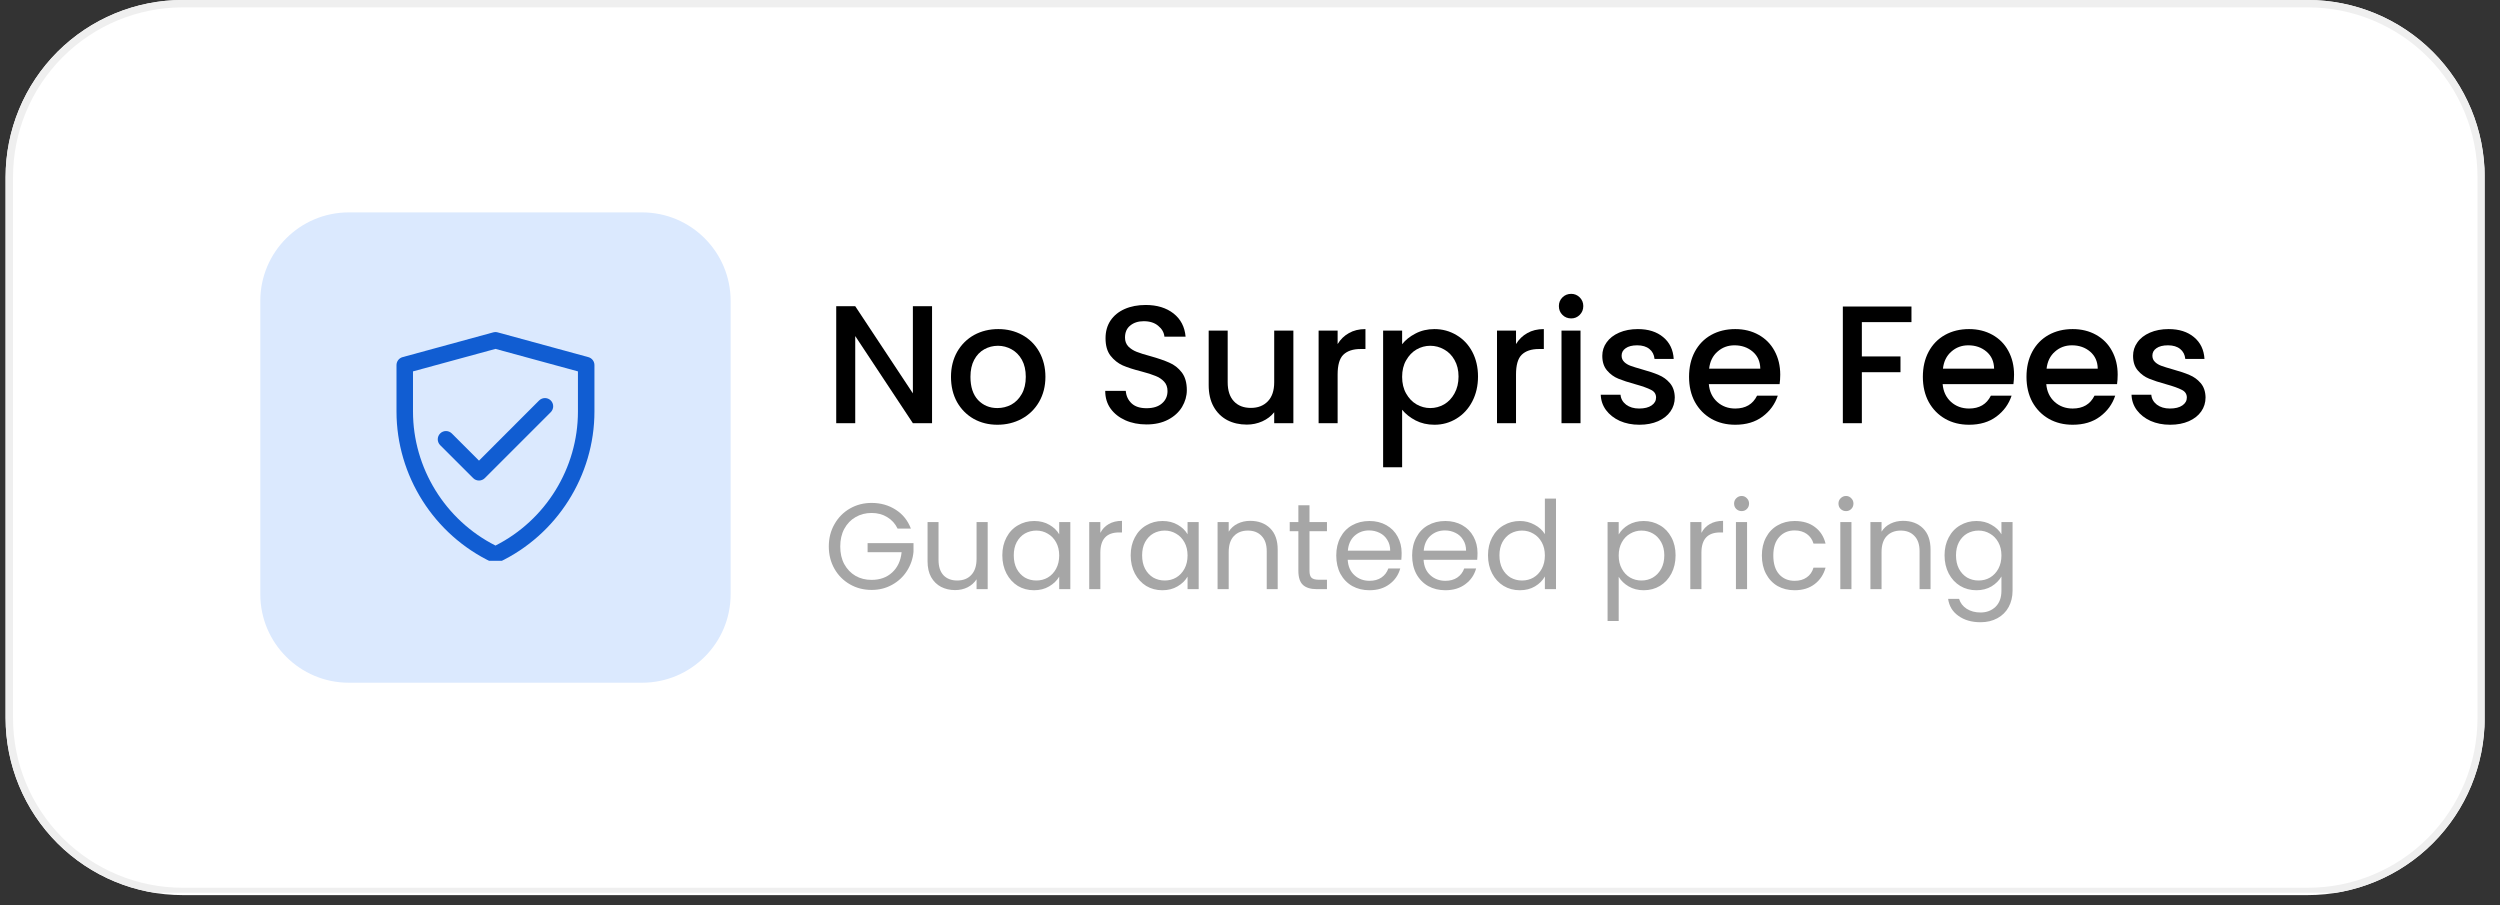 <svg xmlns="http://www.w3.org/2000/svg" xmlns:xlink="http://www.w3.org/1999/xlink" width="337" zoomAndPan="magnify" viewBox="0 0 252.75 91.5" height="122" preserveAspectRatio="xMidYMid meet"><rect x="0" y="0" width="252.75" height="91.5" fill="#333333" stroke="none"/><defs><g></g><clipPath id="479cb41f9b"><path d="M 0.562 0 L 251.547 0 L 251.547 90.496 L 0.562 90.496 Z M 0.562 0 " clip-rule="nonzero"></path></clipPath><clipPath id="b3b3cffc01"><path d="M 18.465 0 L 233.305 0 C 238.051 0 242.605 1.887 245.961 5.242 C 249.32 8.602 251.207 13.152 251.207 17.902 L 251.207 72.594 C 251.207 77.344 249.32 81.895 245.961 85.254 C 242.605 88.609 238.051 90.496 233.305 90.496 L 18.465 90.496 C 13.715 90.496 9.164 88.609 5.805 85.254 C 2.449 81.895 0.562 77.344 0.562 72.594 L 0.562 17.902 C 0.562 13.152 2.449 8.602 5.805 5.242 C 9.164 1.887 13.715 0 18.465 0 Z M 18.465 0 " clip-rule="nonzero"></path></clipPath><clipPath id="ea4d432534"><path d="M 0.562 0 L 251.43 0 L 251.43 90.496 L 0.562 90.496 Z M 0.562 0 " clip-rule="nonzero"></path></clipPath><clipPath id="125b62a113"><path d="M 18.465 0 L 233.305 0 C 238.051 0 242.605 1.887 245.961 5.242 C 249.32 8.602 251.207 13.152 251.207 17.902 L 251.207 72.594 C 251.207 77.344 249.32 81.895 245.961 85.254 C 242.605 88.609 238.051 90.496 233.305 90.496 L 18.465 90.496 C 13.715 90.496 9.164 88.609 5.805 85.254 C 2.449 81.895 0.562 77.344 0.562 72.594 L 0.562 17.902 C 0.562 13.152 2.449 8.602 5.805 5.242 C 9.164 1.887 13.715 0 18.465 0 Z M 18.465 0 " clip-rule="nonzero"></path></clipPath><clipPath id="4909a7de95"><rect x="0" width="252" y="0" height="91"></rect></clipPath><clipPath id="4b7f4b1f19"><path d="M 0.57 0 L 251.191 0 L 251.191 90.258 L 0.57 90.258 Z M 0.57 0 " clip-rule="nonzero"></path></clipPath><clipPath id="f55502a89f"><path d="M 18.473 0 L 233.297 0 C 238.043 0 242.598 1.887 245.953 5.242 C 249.309 8.602 251.195 13.152 251.195 17.902 L 251.195 72.59 C 251.195 77.336 249.309 81.891 245.953 85.246 C 242.598 88.605 238.043 90.488 233.297 90.488 L 18.473 90.488 C 13.723 90.488 9.172 88.605 5.812 85.246 C 2.457 81.891 0.57 77.336 0.57 72.59 L 0.57 17.902 C 0.57 13.152 2.457 8.602 5.812 5.242 C 9.172 1.887 13.723 0 18.473 0 Z M 18.473 0 " clip-rule="nonzero"></path></clipPath><clipPath id="1c6caa9b7f"><path d="M 26.316 21.473 L 73.867 21.473 L 73.867 69.023 L 26.316 69.023 Z M 26.316 21.473 " clip-rule="nonzero"></path></clipPath><clipPath id="94c315e7d7"><path d="M 35.266 21.473 L 64.918 21.473 C 69.859 21.473 73.867 25.48 73.867 30.422 L 73.867 60.074 C 73.867 65.016 69.859 69.023 64.918 69.023 L 35.266 69.023 C 30.324 69.023 26.316 65.016 26.316 60.074 L 26.316 30.422 C 26.316 25.48 30.324 21.473 35.266 21.473 Z M 35.266 21.473 " clip-rule="nonzero"></path></clipPath><clipPath id="b5c1eade0f"><path d="M 0.316 0.473 L 47.867 0.473 L 47.867 48.023 L 0.316 48.023 Z M 0.316 0.473 " clip-rule="nonzero"></path></clipPath><clipPath id="a51fa45e71"><path d="M 9.266 0.473 L 38.918 0.473 C 43.859 0.473 47.867 4.48 47.867 9.422 L 47.867 39.074 C 47.867 44.016 43.859 48.023 38.918 48.023 L 9.266 48.023 C 4.324 48.023 0.316 44.016 0.316 39.074 L 0.316 9.422 C 0.316 4.48 4.324 0.473 9.266 0.473 Z M 9.266 0.473 " clip-rule="nonzero"></path></clipPath><clipPath id="1d8cd52469"><rect x="0" width="48" y="0" height="49"></rect></clipPath><clipPath id="f10ffbed81"><path d="M 40.086 33.574 L 60.227 33.574 L 60.227 56.699 L 40.086 56.699 Z M 40.086 33.574 " clip-rule="nonzero"></path></clipPath><clipPath id="2219f9a767"><path d="M 0.152 3 L 10 3 L 10 13 L 0.152 13 Z M 0.152 3 " clip-rule="nonzero"></path></clipPath><clipPath id="8f2c51c8dd"><rect x="0" width="123" y="0" height="18"></rect></clipPath></defs><g clip-path="url(#479cb41f9b)"><g clip-path="url(#b3b3cffc01)"><g transform="matrix(1, 0, 0, 1, 0, 0)"><g clip-path="url(#4909a7de95)"><g clip-path="url(#ea4d432534)"><g clip-path="url(#125b62a113)"><path fill="#ffffff" d="M 0.562 0 L 251.195 0 L 251.195 90.496 L 0.562 90.496 Z M 0.562 0 " fill-opacity="1" fill-rule="nonzero"></path></g></g></g></g></g></g><g clip-path="url(#4b7f4b1f19)"><g clip-path="url(#f55502a89f)"><path stroke-linecap="butt" transform="matrix(0.746, 0, 0, 0.746, 0.571, 0)" fill="none" stroke-linejoin="miter" d="M 24 -0 L 311.997 -0 C 318.36 -0 324.466 2.529 328.964 7.028 C 333.463 11.531 335.992 17.632 335.992 24 L 335.992 97.315 C 335.992 103.678 333.463 109.784 328.964 114.283 C 324.466 118.786 318.36 121.31 311.997 121.31 L 24 121.31 C 17.632 121.31 11.531 118.786 7.027 114.283 C 2.529 109.784 -0.001 103.678 -0.001 97.315 L -0.001 24 C -0.001 17.632 2.529 11.531 7.027 7.028 C 11.531 2.529 17.632 -0 24 -0 Z M 24 -0 " stroke="#efefef" stroke-width="2" stroke-opacity="1" stroke-miterlimit="4"></path></g></g><g clip-path="url(#1c6caa9b7f)"><g clip-path="url(#94c315e7d7)"><g transform="matrix(1, 0, 0, 1, 26, 21)"><g clip-path="url(#1d8cd52469)"><g clip-path="url(#b5c1eade0f)"><g clip-path="url(#a51fa45e71)"><path fill="#dbe9fe" d="M 0.316 0.473 L 47.867 0.473 L 47.867 48.023 L 0.316 48.023 Z M 0.316 0.473 " fill-opacity="1" fill-rule="nonzero"></path></g></g></g></g></g></g><g clip-path="url(#f10ffbed81)"><path fill="#115dd2" d="M 50.094 56.918 C 49.969 56.918 49.848 56.891 49.734 56.84 C 43.875 54.066 40.086 48.09 40.086 41.605 L 40.086 36.91 C 40.086 36.531 40.34 36.203 40.703 36.105 L 49.871 33.602 C 50.016 33.562 50.168 33.562 50.312 33.602 L 59.48 36.105 C 59.844 36.203 60.098 36.531 60.098 36.91 L 60.098 41.605 C 60.098 48.09 56.309 54.066 50.449 56.84 C 50.336 56.891 50.215 56.918 50.094 56.918 Z M 41.754 37.547 L 41.754 41.605 C 41.754 47.316 45.012 52.59 50.094 55.156 C 55.172 52.59 58.43 47.316 58.43 41.605 L 58.43 37.547 L 50.094 35.273 Z M 41.754 37.547 " fill-opacity="1" fill-rule="nonzero"></path></g><path fill="#115dd2" d="M 48.426 48.582 C 48.211 48.582 47.996 48.5 47.836 48.336 L 44.5 45.004 C 44.176 44.676 44.176 44.148 44.5 43.824 C 44.824 43.496 45.352 43.496 45.68 43.824 L 48.426 46.57 L 54.504 40.488 C 54.832 40.164 55.359 40.164 55.684 40.488 C 56.008 40.812 56.008 41.34 55.684 41.668 L 49.016 48.336 C 48.852 48.5 48.637 48.582 48.426 48.582 Z M 48.426 48.582 " fill-opacity="1" fill-rule="nonzero"></path><g fill="#000000" fill-opacity="1"><g transform="translate(83.261, 42.786)"><g><path d="M 10.969 0 L 9.031 0 L 3.203 -8.812 L 3.203 0 L 1.281 0 L 1.281 -11.828 L 3.203 -11.828 L 9.031 -3.016 L 9.031 -11.828 L 10.969 -11.828 Z M 10.969 0 "></path></g></g></g><g fill="#000000" fill-opacity="1"><g transform="translate(95.504, 42.786)"><g><path d="M 5.328 0.156 C 4.453 0.156 3.656 -0.039 2.938 -0.438 C 2.227 -0.844 1.664 -1.41 1.25 -2.141 C 0.844 -2.879 0.641 -3.727 0.641 -4.688 C 0.641 -5.633 0.848 -6.477 1.266 -7.219 C 1.691 -7.957 2.266 -8.523 2.984 -8.922 C 3.711 -9.316 4.523 -9.516 5.422 -9.516 C 6.316 -9.516 7.125 -9.316 7.844 -8.922 C 8.57 -8.523 9.145 -7.957 9.562 -7.219 C 9.977 -6.477 10.188 -5.633 10.188 -4.688 C 10.188 -3.738 9.973 -2.895 9.547 -2.156 C 9.117 -1.414 8.531 -0.844 7.781 -0.438 C 7.039 -0.039 6.223 0.156 5.328 0.156 Z M 5.328 -1.531 C 5.828 -1.531 6.297 -1.645 6.734 -1.875 C 7.172 -2.113 7.523 -2.473 7.797 -2.953 C 8.066 -3.43 8.203 -4.008 8.203 -4.688 C 8.203 -5.363 8.07 -5.938 7.812 -6.406 C 7.551 -6.875 7.203 -7.227 6.766 -7.469 C 6.336 -7.707 5.879 -7.828 5.391 -7.828 C 4.891 -7.828 4.426 -7.707 4 -7.469 C 3.57 -7.227 3.234 -6.875 2.984 -6.406 C 2.734 -5.938 2.609 -5.363 2.609 -4.688 C 2.609 -3.676 2.863 -2.895 3.375 -2.344 C 3.895 -1.801 4.547 -1.531 5.328 -1.531 Z M 5.328 -1.531 "></path></g></g></g><g fill="#000000" fill-opacity="1"><g transform="translate(106.338, 42.786)"><g></g></g></g><g fill="#000000" fill-opacity="1"><g transform="translate(110.754, 42.786)"><g><path d="M 5.156 0.125 C 4.363 0.125 3.648 -0.016 3.016 -0.297 C 2.391 -0.578 1.895 -0.969 1.531 -1.469 C 1.164 -1.977 0.984 -2.578 0.984 -3.266 L 3.062 -3.266 C 3.102 -2.754 3.301 -2.332 3.656 -2 C 4.008 -1.676 4.508 -1.516 5.156 -1.516 C 5.832 -1.516 6.352 -1.676 6.719 -2 C 7.094 -2.32 7.281 -2.738 7.281 -3.25 C 7.281 -3.645 7.164 -3.961 6.938 -4.203 C 6.707 -4.453 6.414 -4.645 6.062 -4.781 C 5.719 -4.926 5.242 -5.078 4.641 -5.234 C 3.867 -5.43 3.238 -5.633 2.75 -5.844 C 2.27 -6.062 1.859 -6.391 1.516 -6.828 C 1.18 -7.266 1.016 -7.852 1.016 -8.594 C 1.016 -9.27 1.18 -9.863 1.516 -10.375 C 1.859 -10.883 2.336 -11.273 2.953 -11.547 C 3.566 -11.816 4.273 -11.953 5.078 -11.953 C 6.223 -11.953 7.16 -11.664 7.891 -11.094 C 8.617 -10.52 9.023 -9.738 9.109 -8.75 L 6.969 -8.75 C 6.926 -9.176 6.719 -9.539 6.344 -9.844 C 5.977 -10.156 5.488 -10.312 4.875 -10.312 C 4.32 -10.312 3.867 -10.164 3.516 -9.875 C 3.16 -9.594 2.984 -9.188 2.984 -8.656 C 2.984 -8.301 3.094 -8.004 3.312 -7.766 C 3.539 -7.535 3.82 -7.352 4.156 -7.219 C 4.5 -7.082 4.961 -6.938 5.547 -6.781 C 6.328 -6.562 6.961 -6.344 7.453 -6.125 C 7.953 -5.914 8.375 -5.586 8.719 -5.141 C 9.062 -4.691 9.234 -4.094 9.234 -3.344 C 9.234 -2.75 9.07 -2.18 8.75 -1.641 C 8.426 -1.109 7.957 -0.68 7.344 -0.359 C 6.727 -0.035 6 0.125 5.156 0.125 Z M 5.156 0.125 "></path></g></g></g><g fill="#000000" fill-opacity="1"><g transform="translate(121.01, 42.786)"><g><path d="M 9.75 -9.359 L 9.75 0 L 7.812 0 L 7.812 -1.109 C 7.508 -0.723 7.109 -0.414 6.609 -0.188 C 6.117 0.031 5.598 0.141 5.047 0.141 C 4.305 0.141 3.645 -0.008 3.062 -0.312 C 2.477 -0.625 2.02 -1.078 1.688 -1.672 C 1.352 -2.273 1.188 -3.004 1.188 -3.859 L 1.188 -9.359 L 3.109 -9.359 L 3.109 -4.141 C 3.109 -3.305 3.316 -2.664 3.734 -2.219 C 4.148 -1.77 4.723 -1.547 5.453 -1.547 C 6.172 -1.547 6.742 -1.77 7.172 -2.219 C 7.598 -2.664 7.812 -3.305 7.812 -4.141 L 7.812 -9.359 Z M 9.75 -9.359 "></path></g></g></g><g fill="#000000" fill-opacity="1"><g transform="translate(132.031, 42.786)"><g><path d="M 3.203 -8 C 3.492 -8.477 3.875 -8.848 4.344 -9.109 C 4.812 -9.379 5.367 -9.516 6.016 -9.516 L 6.016 -7.5 L 5.516 -7.5 C 4.754 -7.5 4.176 -7.305 3.781 -6.922 C 3.395 -6.547 3.203 -5.879 3.203 -4.922 L 3.203 0 L 1.281 0 L 1.281 -9.359 L 3.203 -9.359 Z M 3.203 -8 "></path></g></g></g><g fill="#000000" fill-opacity="1"><g transform="translate(138.552, 42.786)"><g><path d="M 3.203 -7.984 C 3.535 -8.41 3.984 -8.77 4.547 -9.062 C 5.117 -9.363 5.758 -9.516 6.469 -9.516 C 7.281 -9.516 8.023 -9.312 8.703 -8.906 C 9.379 -8.508 9.91 -7.945 10.297 -7.219 C 10.68 -6.488 10.875 -5.656 10.875 -4.719 C 10.875 -3.781 10.68 -2.941 10.297 -2.203 C 9.91 -1.461 9.379 -0.883 8.703 -0.469 C 8.023 -0.051 7.281 0.156 6.469 0.156 C 5.758 0.156 5.125 0.008 4.562 -0.281 C 4.008 -0.57 3.555 -0.93 3.203 -1.359 L 3.203 4.453 L 1.281 4.453 L 1.281 -9.359 L 3.203 -9.359 Z M 8.906 -4.719 C 8.906 -5.363 8.77 -5.922 8.5 -6.391 C 8.238 -6.859 7.891 -7.211 7.453 -7.453 C 7.016 -7.703 6.547 -7.828 6.047 -7.828 C 5.555 -7.828 5.094 -7.703 4.656 -7.453 C 4.227 -7.203 3.879 -6.836 3.609 -6.359 C 3.336 -5.891 3.203 -5.332 3.203 -4.688 C 3.203 -4.039 3.336 -3.477 3.609 -3 C 3.879 -2.52 4.227 -2.156 4.656 -1.906 C 5.094 -1.656 5.555 -1.531 6.047 -1.531 C 6.547 -1.531 7.016 -1.656 7.453 -1.906 C 7.891 -2.164 8.238 -2.535 8.5 -3.016 C 8.77 -3.504 8.906 -4.07 8.906 -4.719 Z M 8.906 -4.719 "></path></g></g></g><g fill="#000000" fill-opacity="1"><g transform="translate(150.066, 42.786)"><g><path d="M 3.203 -8 C 3.492 -8.477 3.875 -8.848 4.344 -9.109 C 4.812 -9.379 5.367 -9.516 6.016 -9.516 L 6.016 -7.5 L 5.516 -7.5 C 4.754 -7.5 4.176 -7.305 3.781 -6.922 C 3.395 -6.547 3.203 -5.879 3.203 -4.922 L 3.203 0 L 1.281 0 L 1.281 -9.359 L 3.203 -9.359 Z M 3.203 -8 "></path></g></g></g><g fill="#000000" fill-opacity="1"><g transform="translate(156.587, 42.786)"><g><path d="M 2.266 -10.594 C 1.91 -10.594 1.613 -10.711 1.375 -10.953 C 1.133 -11.191 1.016 -11.488 1.016 -11.844 C 1.016 -12.188 1.133 -12.477 1.375 -12.719 C 1.613 -12.957 1.91 -13.078 2.266 -13.078 C 2.598 -13.078 2.883 -12.957 3.125 -12.719 C 3.363 -12.477 3.484 -12.188 3.484 -11.844 C 3.484 -11.488 3.363 -11.191 3.125 -10.953 C 2.883 -10.711 2.598 -10.594 2.266 -10.594 Z M 3.203 -9.359 L 3.203 0 L 1.281 0 L 1.281 -9.359 Z M 3.203 -9.359 "></path></g></g></g><g fill="#000000" fill-opacity="1"><g transform="translate(161.07, 42.786)"><g><path d="M 4.672 0.156 C 3.93 0.156 3.27 0.023 2.688 -0.234 C 2.102 -0.504 1.641 -0.867 1.297 -1.328 C 0.961 -1.785 0.785 -2.301 0.766 -2.875 L 2.766 -2.875 C 2.797 -2.477 2.984 -2.145 3.328 -1.875 C 3.68 -1.613 4.117 -1.484 4.641 -1.484 C 5.18 -1.484 5.602 -1.586 5.906 -1.797 C 6.207 -2.004 6.359 -2.27 6.359 -2.594 C 6.359 -2.945 6.188 -3.207 5.844 -3.375 C 5.508 -3.551 4.984 -3.738 4.266 -3.938 C 3.555 -4.133 2.984 -4.32 2.547 -4.5 C 2.109 -4.676 1.727 -4.953 1.406 -5.328 C 1.082 -5.703 0.922 -6.195 0.922 -6.812 C 0.922 -7.312 1.066 -7.766 1.359 -8.172 C 1.648 -8.586 2.07 -8.914 2.625 -9.156 C 3.176 -9.395 3.805 -9.516 4.516 -9.516 C 5.578 -9.516 6.43 -9.242 7.078 -8.703 C 7.734 -8.16 8.086 -7.426 8.141 -6.5 L 6.203 -6.5 C 6.16 -6.926 5.988 -7.258 5.688 -7.5 C 5.383 -7.75 4.973 -7.875 4.453 -7.875 C 3.941 -7.875 3.551 -7.773 3.281 -7.578 C 3.008 -7.391 2.875 -7.141 2.875 -6.828 C 2.875 -6.578 2.961 -6.363 3.141 -6.188 C 3.316 -6.02 3.535 -5.891 3.797 -5.797 C 4.055 -5.703 4.441 -5.582 4.953 -5.438 C 5.641 -5.25 6.195 -5.062 6.625 -4.875 C 7.062 -4.695 7.438 -4.426 7.75 -4.062 C 8.07 -3.695 8.238 -3.211 8.25 -2.609 C 8.25 -2.078 8.102 -1.602 7.812 -1.188 C 7.52 -0.77 7.102 -0.441 6.562 -0.203 C 6.02 0.035 5.391 0.156 4.672 0.156 Z M 4.672 0.156 "></path></g></g></g><g fill="#000000" fill-opacity="1"><g transform="translate(170.138, 42.786)"><g><path d="M 9.844 -4.906 C 9.844 -4.551 9.82 -4.234 9.781 -3.953 L 2.625 -3.953 C 2.688 -3.211 2.969 -2.613 3.469 -2.156 C 3.969 -1.707 4.578 -1.484 5.297 -1.484 C 6.336 -1.484 7.07 -1.914 7.5 -2.781 L 9.594 -2.781 C 9.312 -1.926 8.801 -1.223 8.062 -0.672 C 7.32 -0.117 6.398 0.156 5.297 0.156 C 4.398 0.156 3.598 -0.039 2.891 -0.438 C 2.18 -0.844 1.625 -1.41 1.219 -2.141 C 0.82 -2.879 0.625 -3.727 0.625 -4.688 C 0.625 -5.645 0.816 -6.488 1.203 -7.219 C 1.598 -7.957 2.148 -8.523 2.859 -8.922 C 3.566 -9.316 4.379 -9.516 5.297 -9.516 C 6.18 -9.516 6.969 -9.32 7.656 -8.938 C 8.352 -8.551 8.891 -8.008 9.266 -7.312 C 9.648 -6.613 9.844 -5.812 9.844 -4.906 Z M 7.828 -5.516 C 7.816 -6.234 7.562 -6.805 7.062 -7.234 C 6.562 -7.66 5.945 -7.875 5.219 -7.875 C 4.551 -7.875 3.977 -7.66 3.5 -7.234 C 3.02 -6.816 2.738 -6.242 2.656 -5.516 Z M 7.828 -5.516 "></path></g></g></g><g fill="#000000" fill-opacity="1"><g transform="translate(180.615, 42.786)"><g></g></g></g><g fill="#000000" fill-opacity="1"><g transform="translate(185.03, 42.786)"><g><path d="M 8.219 -11.797 L 8.219 -10.219 L 3.203 -10.219 L 3.203 -6.75 L 7.109 -6.75 L 7.109 -5.156 L 3.203 -5.156 L 3.203 0 L 1.281 0 L 1.281 -11.797 Z M 8.219 -11.797 "></path></g></g></g><g fill="#000000" fill-opacity="1"><g transform="translate(193.776, 42.786)"><g><path d="M 9.844 -4.906 C 9.844 -4.551 9.82 -4.234 9.781 -3.953 L 2.625 -3.953 C 2.688 -3.211 2.969 -2.613 3.469 -2.156 C 3.969 -1.707 4.578 -1.484 5.297 -1.484 C 6.336 -1.484 7.07 -1.914 7.5 -2.781 L 9.594 -2.781 C 9.312 -1.926 8.801 -1.223 8.062 -0.672 C 7.32 -0.117 6.398 0.156 5.297 0.156 C 4.398 0.156 3.598 -0.039 2.891 -0.438 C 2.18 -0.844 1.625 -1.41 1.219 -2.141 C 0.82 -2.879 0.625 -3.727 0.625 -4.688 C 0.625 -5.645 0.816 -6.488 1.203 -7.219 C 1.598 -7.957 2.148 -8.523 2.859 -8.922 C 3.566 -9.316 4.379 -9.516 5.297 -9.516 C 6.18 -9.516 6.969 -9.32 7.656 -8.938 C 8.352 -8.551 8.891 -8.008 9.266 -7.312 C 9.648 -6.613 9.844 -5.812 9.844 -4.906 Z M 7.828 -5.516 C 7.816 -6.234 7.562 -6.805 7.062 -7.234 C 6.562 -7.66 5.945 -7.875 5.219 -7.875 C 4.551 -7.875 3.977 -7.66 3.5 -7.234 C 3.02 -6.816 2.738 -6.242 2.656 -5.516 Z M 7.828 -5.516 "></path></g></g></g><g fill="#000000" fill-opacity="1"><g transform="translate(204.253, 42.786)"><g><path d="M 9.844 -4.906 C 9.844 -4.551 9.82 -4.234 9.781 -3.953 L 2.625 -3.953 C 2.688 -3.211 2.969 -2.613 3.469 -2.156 C 3.969 -1.707 4.578 -1.484 5.297 -1.484 C 6.336 -1.484 7.07 -1.914 7.5 -2.781 L 9.594 -2.781 C 9.312 -1.926 8.801 -1.223 8.062 -0.672 C 7.32 -0.117 6.398 0.156 5.297 0.156 C 4.398 0.156 3.598 -0.039 2.891 -0.438 C 2.18 -0.844 1.625 -1.41 1.219 -2.141 C 0.82 -2.879 0.625 -3.727 0.625 -4.688 C 0.625 -5.645 0.816 -6.488 1.203 -7.219 C 1.598 -7.957 2.148 -8.523 2.859 -8.922 C 3.566 -9.316 4.379 -9.516 5.297 -9.516 C 6.18 -9.516 6.969 -9.32 7.656 -8.938 C 8.352 -8.551 8.891 -8.008 9.266 -7.312 C 9.648 -6.613 9.844 -5.812 9.844 -4.906 Z M 7.828 -5.516 C 7.816 -6.234 7.562 -6.805 7.062 -7.234 C 6.562 -7.66 5.945 -7.875 5.219 -7.875 C 4.551 -7.875 3.977 -7.66 3.5 -7.234 C 3.02 -6.816 2.738 -6.242 2.656 -5.516 Z M 7.828 -5.516 "></path></g></g></g><g fill="#000000" fill-opacity="1"><g transform="translate(214.731, 42.786)"><g><path d="M 4.672 0.156 C 3.93 0.156 3.27 0.023 2.688 -0.234 C 2.102 -0.504 1.641 -0.867 1.297 -1.328 C 0.961 -1.785 0.785 -2.301 0.766 -2.875 L 2.766 -2.875 C 2.797 -2.477 2.984 -2.145 3.328 -1.875 C 3.68 -1.613 4.117 -1.484 4.641 -1.484 C 5.18 -1.484 5.602 -1.586 5.906 -1.797 C 6.207 -2.004 6.359 -2.27 6.359 -2.594 C 6.359 -2.945 6.188 -3.207 5.844 -3.375 C 5.508 -3.551 4.984 -3.738 4.266 -3.938 C 3.555 -4.133 2.984 -4.32 2.547 -4.5 C 2.109 -4.676 1.727 -4.953 1.406 -5.328 C 1.082 -5.703 0.922 -6.195 0.922 -6.812 C 0.922 -7.312 1.066 -7.766 1.359 -8.172 C 1.648 -8.586 2.07 -8.914 2.625 -9.156 C 3.176 -9.395 3.805 -9.516 4.516 -9.516 C 5.578 -9.516 6.43 -9.242 7.078 -8.703 C 7.734 -8.16 8.086 -7.426 8.141 -6.5 L 6.203 -6.5 C 6.16 -6.926 5.988 -7.258 5.688 -7.5 C 5.383 -7.75 4.973 -7.875 4.453 -7.875 C 3.941 -7.875 3.551 -7.773 3.281 -7.578 C 3.008 -7.391 2.875 -7.141 2.875 -6.828 C 2.875 -6.578 2.961 -6.363 3.141 -6.188 C 3.316 -6.02 3.535 -5.891 3.797 -5.797 C 4.055 -5.703 4.441 -5.582 4.953 -5.438 C 5.641 -5.25 6.195 -5.062 6.625 -4.875 C 7.062 -4.695 7.438 -4.426 7.75 -4.062 C 8.07 -3.695 8.238 -3.211 8.25 -2.609 C 8.25 -2.078 8.102 -1.602 7.812 -1.188 C 7.52 -0.77 7.102 -0.441 6.562 -0.203 C 6.02 0.035 5.391 0.156 4.672 0.156 Z M 4.672 0.156 "></path></g></g></g><g transform="matrix(1, 0, 0, 1, 83, 47)"><g clip-path="url(#8f2c51c8dd)"><g clip-path="url(#2219f9a767)"><g fill="#a6a6a6" fill-opacity="1"><g transform="translate(0.261, 12.564)"><g><path d="M 7.484 -6.125 C 7.242 -6.625 6.895 -7.008 6.438 -7.281 C 5.988 -7.562 5.461 -7.703 4.859 -7.703 C 4.254 -7.703 3.711 -7.562 3.234 -7.281 C 2.754 -7.008 2.375 -6.613 2.094 -6.094 C 1.82 -5.582 1.688 -4.988 1.688 -4.312 C 1.688 -3.633 1.82 -3.039 2.094 -2.531 C 2.375 -2.02 2.754 -1.625 3.234 -1.344 C 3.711 -1.07 4.254 -0.938 4.859 -0.938 C 5.703 -0.938 6.395 -1.188 6.938 -1.688 C 7.488 -2.195 7.805 -2.879 7.891 -3.734 L 4.453 -3.734 L 4.453 -4.656 L 9.094 -4.656 L 9.094 -3.781 C 9.031 -3.07 8.805 -2.422 8.422 -1.828 C 8.047 -1.242 7.547 -0.781 6.922 -0.438 C 6.305 -0.094 5.617 0.078 4.859 0.078 C 4.055 0.078 3.328 -0.109 2.672 -0.484 C 2.016 -0.859 1.492 -1.379 1.109 -2.047 C 0.723 -2.723 0.531 -3.477 0.531 -4.312 C 0.531 -5.156 0.723 -5.91 1.109 -6.578 C 1.492 -7.254 2.016 -7.781 2.672 -8.156 C 3.328 -8.531 4.055 -8.719 4.859 -8.719 C 5.773 -8.719 6.586 -8.488 7.297 -8.031 C 8.004 -7.582 8.516 -6.945 8.828 -6.125 Z M 7.484 -6.125 "></path></g></g></g></g><g fill="#a6a6a6" fill-opacity="1"><g transform="translate(9.886, 12.564)"><g><path d="M 6.969 -6.781 L 6.969 0 L 5.844 0 L 5.844 -1 C 5.625 -0.656 5.32 -0.383 4.938 -0.188 C 4.562 0 4.141 0.094 3.672 0.094 C 3.148 0.094 2.676 -0.016 2.25 -0.234 C 1.832 -0.453 1.5 -0.781 1.25 -1.219 C 1.008 -1.656 0.891 -2.188 0.891 -2.812 L 0.891 -6.781 L 2 -6.781 L 2 -2.953 C 2 -2.285 2.164 -1.77 2.5 -1.406 C 2.844 -1.051 3.305 -0.875 3.891 -0.875 C 4.492 -0.875 4.969 -1.062 5.312 -1.438 C 5.664 -1.812 5.844 -2.352 5.844 -3.062 L 5.844 -6.781 Z M 6.969 -6.781 "></path></g></g></g><g fill="#a6a6a6" fill-opacity="1"><g transform="translate(17.804, 12.564)"><g><path d="M 0.531 -3.422 C 0.531 -4.109 0.672 -4.711 0.953 -5.234 C 1.234 -5.766 1.617 -6.172 2.109 -6.453 C 2.598 -6.742 3.145 -6.891 3.75 -6.891 C 4.344 -6.891 4.859 -6.758 5.297 -6.5 C 5.734 -6.25 6.062 -5.93 6.281 -5.547 L 6.281 -6.781 L 7.406 -6.781 L 7.406 0 L 6.281 0 L 6.281 -1.266 C 6.051 -0.867 5.711 -0.539 5.266 -0.281 C 4.828 -0.02 4.316 0.109 3.734 0.109 C 3.129 0.109 2.582 -0.035 2.094 -0.328 C 1.613 -0.629 1.234 -1.047 0.953 -1.578 C 0.672 -2.117 0.531 -2.734 0.531 -3.422 Z M 6.281 -3.406 C 6.281 -3.914 6.176 -4.359 5.969 -4.734 C 5.758 -5.117 5.477 -5.41 5.125 -5.609 C 4.781 -5.816 4.395 -5.922 3.969 -5.922 C 3.551 -5.922 3.164 -5.82 2.812 -5.625 C 2.469 -5.426 2.191 -5.133 1.984 -4.75 C 1.785 -4.375 1.688 -3.93 1.688 -3.422 C 1.688 -2.898 1.785 -2.445 1.984 -2.062 C 2.191 -1.676 2.469 -1.379 2.812 -1.172 C 3.164 -0.973 3.551 -0.875 3.969 -0.875 C 4.395 -0.875 4.781 -0.973 5.125 -1.172 C 5.477 -1.379 5.758 -1.676 5.969 -2.062 C 6.176 -2.445 6.281 -2.895 6.281 -3.406 Z M 6.281 -3.406 "></path></g></g></g><g fill="#a6a6a6" fill-opacity="1"><g transform="translate(26.167, 12.564)"><g><path d="M 2.078 -5.688 C 2.273 -6.07 2.555 -6.367 2.922 -6.578 C 3.297 -6.797 3.742 -6.906 4.266 -6.906 L 4.266 -5.734 L 3.969 -5.734 C 2.707 -5.734 2.078 -5.051 2.078 -3.688 L 2.078 0 L 0.953 0 L 0.953 -6.781 L 2.078 -6.781 Z M 2.078 -5.688 "></path></g></g></g><g fill="#a6a6a6" fill-opacity="1"><g transform="translate(30.781, 12.564)"><g><path d="M 0.531 -3.422 C 0.531 -4.109 0.672 -4.711 0.953 -5.234 C 1.234 -5.766 1.617 -6.172 2.109 -6.453 C 2.598 -6.742 3.145 -6.891 3.75 -6.891 C 4.344 -6.891 4.859 -6.758 5.297 -6.5 C 5.734 -6.25 6.062 -5.93 6.281 -5.547 L 6.281 -6.781 L 7.406 -6.781 L 7.406 0 L 6.281 0 L 6.281 -1.266 C 6.051 -0.867 5.711 -0.539 5.266 -0.281 C 4.828 -0.02 4.316 0.109 3.734 0.109 C 3.129 0.109 2.582 -0.035 2.094 -0.328 C 1.613 -0.629 1.234 -1.047 0.953 -1.578 C 0.672 -2.117 0.531 -2.734 0.531 -3.422 Z M 6.281 -3.406 C 6.281 -3.914 6.176 -4.359 5.969 -4.734 C 5.758 -5.117 5.477 -5.41 5.125 -5.609 C 4.781 -5.816 4.395 -5.922 3.969 -5.922 C 3.551 -5.922 3.164 -5.82 2.812 -5.625 C 2.469 -5.426 2.191 -5.133 1.984 -4.75 C 1.785 -4.375 1.688 -3.93 1.688 -3.422 C 1.688 -2.898 1.785 -2.445 1.984 -2.062 C 2.191 -1.676 2.469 -1.379 2.812 -1.172 C 3.164 -0.973 3.551 -0.875 3.969 -0.875 C 4.395 -0.875 4.781 -0.973 5.125 -1.172 C 5.477 -1.379 5.758 -1.676 5.969 -2.062 C 6.176 -2.445 6.281 -2.895 6.281 -3.406 Z M 6.281 -3.406 "></path></g></g></g><g fill="#a6a6a6" fill-opacity="1"><g transform="translate(39.144, 12.564)"><g><path d="M 4.25 -6.906 C 5.082 -6.906 5.754 -6.656 6.266 -6.156 C 6.773 -5.656 7.031 -4.938 7.031 -4 L 7.031 0 L 5.922 0 L 5.922 -3.844 C 5.922 -4.508 5.75 -5.02 5.406 -5.375 C 5.07 -5.738 4.609 -5.922 4.016 -5.922 C 3.422 -5.922 2.945 -5.734 2.594 -5.359 C 2.25 -4.992 2.078 -4.457 2.078 -3.75 L 2.078 0 L 0.953 0 L 0.953 -6.781 L 2.078 -6.781 L 2.078 -5.812 C 2.297 -6.164 2.598 -6.438 2.984 -6.625 C 3.367 -6.812 3.789 -6.906 4.25 -6.906 Z M 4.25 -6.906 "></path></g></g></g><g fill="#a6a6a6" fill-opacity="1"><g transform="translate(47.062, 12.564)"><g><path d="M 2.328 -5.859 L 2.328 -1.859 C 2.328 -1.523 2.395 -1.289 2.531 -1.156 C 2.676 -1.02 2.922 -0.953 3.266 -0.953 L 4.094 -0.953 L 4.094 0 L 3.078 0 C 2.453 0 1.984 -0.141 1.672 -0.422 C 1.359 -0.711 1.203 -1.191 1.203 -1.859 L 1.203 -5.859 L 0.328 -5.859 L 0.328 -6.781 L 1.203 -6.781 L 1.203 -8.484 L 2.328 -8.484 L 2.328 -6.781 L 4.094 -6.781 L 4.094 -5.859 Z M 2.328 -5.859 "></path></g></g></g><g fill="#a6a6a6" fill-opacity="1"><g transform="translate(51.565, 12.564)"><g><path d="M 7.141 -3.656 C 7.141 -3.438 7.129 -3.207 7.109 -2.969 L 1.688 -2.969 C 1.727 -2.301 1.957 -1.781 2.375 -1.406 C 2.789 -1.031 3.297 -0.844 3.891 -0.844 C 4.367 -0.844 4.77 -0.953 5.094 -1.172 C 5.426 -1.398 5.66 -1.707 5.797 -2.094 L 7 -2.094 C 6.82 -1.438 6.457 -0.906 5.906 -0.5 C 5.363 -0.094 4.691 0.109 3.891 0.109 C 3.242 0.109 2.664 -0.031 2.156 -0.312 C 1.645 -0.602 1.242 -1.016 0.953 -1.547 C 0.672 -2.078 0.531 -2.695 0.531 -3.406 C 0.531 -4.102 0.672 -4.711 0.953 -5.234 C 1.234 -5.766 1.625 -6.172 2.125 -6.453 C 2.633 -6.742 3.223 -6.891 3.891 -6.891 C 4.523 -6.891 5.094 -6.75 5.594 -6.469 C 6.094 -6.188 6.473 -5.801 6.734 -5.312 C 7.004 -4.82 7.141 -4.27 7.141 -3.656 Z M 5.984 -3.891 C 5.984 -4.316 5.883 -4.68 5.688 -4.984 C 5.5 -5.297 5.242 -5.531 4.922 -5.688 C 4.598 -5.852 4.238 -5.938 3.844 -5.938 C 3.27 -5.938 2.781 -5.754 2.375 -5.391 C 1.977 -5.023 1.754 -4.523 1.703 -3.891 Z M 5.984 -3.891 "></path></g></g></g><g fill="#a6a6a6" fill-opacity="1"><g transform="translate(59.236, 12.564)"><g><path d="M 7.141 -3.656 C 7.141 -3.438 7.129 -3.207 7.109 -2.969 L 1.688 -2.969 C 1.727 -2.301 1.957 -1.781 2.375 -1.406 C 2.789 -1.031 3.297 -0.844 3.891 -0.844 C 4.367 -0.844 4.77 -0.953 5.094 -1.172 C 5.426 -1.398 5.66 -1.707 5.797 -2.094 L 7 -2.094 C 6.82 -1.438 6.457 -0.906 5.906 -0.5 C 5.363 -0.094 4.691 0.109 3.891 0.109 C 3.242 0.109 2.664 -0.031 2.156 -0.312 C 1.645 -0.602 1.242 -1.016 0.953 -1.547 C 0.672 -2.078 0.531 -2.695 0.531 -3.406 C 0.531 -4.102 0.672 -4.711 0.953 -5.234 C 1.234 -5.766 1.625 -6.172 2.125 -6.453 C 2.633 -6.742 3.223 -6.891 3.891 -6.891 C 4.523 -6.891 5.094 -6.75 5.594 -6.469 C 6.094 -6.188 6.473 -5.801 6.734 -5.312 C 7.004 -4.82 7.141 -4.27 7.141 -3.656 Z M 5.984 -3.891 C 5.984 -4.316 5.883 -4.68 5.688 -4.984 C 5.5 -5.297 5.242 -5.531 4.922 -5.688 C 4.598 -5.852 4.238 -5.938 3.844 -5.938 C 3.27 -5.938 2.781 -5.754 2.375 -5.391 C 1.977 -5.023 1.754 -4.523 1.703 -3.891 Z M 5.984 -3.891 "></path></g></g></g><g fill="#a6a6a6" fill-opacity="1"><g transform="translate(66.906, 12.564)"><g><path d="M 0.531 -3.422 C 0.531 -4.109 0.672 -4.711 0.953 -5.234 C 1.234 -5.766 1.617 -6.172 2.109 -6.453 C 2.598 -6.742 3.148 -6.891 3.766 -6.891 C 4.285 -6.891 4.773 -6.766 5.234 -6.516 C 5.691 -6.273 6.039 -5.957 6.281 -5.562 L 6.281 -9.156 L 7.406 -9.156 L 7.406 0 L 6.281 0 L 6.281 -1.281 C 6.051 -0.875 5.719 -0.539 5.281 -0.281 C 4.844 -0.02 4.332 0.109 3.75 0.109 C 3.145 0.109 2.598 -0.035 2.109 -0.328 C 1.617 -0.629 1.234 -1.047 0.953 -1.578 C 0.672 -2.117 0.531 -2.734 0.531 -3.422 Z M 6.281 -3.406 C 6.281 -3.914 6.176 -4.359 5.969 -4.734 C 5.758 -5.117 5.477 -5.41 5.125 -5.609 C 4.781 -5.816 4.395 -5.922 3.969 -5.922 C 3.551 -5.922 3.164 -5.82 2.812 -5.625 C 2.469 -5.426 2.191 -5.133 1.984 -4.75 C 1.785 -4.375 1.688 -3.93 1.688 -3.422 C 1.688 -2.898 1.785 -2.445 1.984 -2.062 C 2.191 -1.676 2.469 -1.379 2.812 -1.172 C 3.164 -0.973 3.551 -0.875 3.969 -0.875 C 4.395 -0.875 4.781 -0.973 5.125 -1.172 C 5.477 -1.379 5.758 -1.676 5.969 -2.062 C 6.176 -2.445 6.281 -2.895 6.281 -3.406 Z M 6.281 -3.406 "></path></g></g></g><g fill="#a6a6a6" fill-opacity="1"><g transform="translate(75.269, 12.564)"><g></g></g></g><g fill="#a6a6a6" fill-opacity="1"><g transform="translate(78.573, 12.564)"><g><path d="M 2.078 -5.531 C 2.297 -5.914 2.625 -6.238 3.062 -6.5 C 3.508 -6.758 4.023 -6.891 4.609 -6.891 C 5.211 -6.891 5.758 -6.742 6.25 -6.453 C 6.738 -6.172 7.125 -5.766 7.406 -5.234 C 7.688 -4.711 7.828 -4.109 7.828 -3.422 C 7.828 -2.734 7.688 -2.117 7.406 -1.578 C 7.125 -1.047 6.738 -0.629 6.25 -0.328 C 5.758 -0.035 5.211 0.109 4.609 0.109 C 4.035 0.109 3.523 -0.02 3.078 -0.281 C 2.641 -0.539 2.305 -0.863 2.078 -1.25 L 2.078 3.219 L 0.953 3.219 L 0.953 -6.781 L 2.078 -6.781 Z M 6.688 -3.422 C 6.688 -3.93 6.582 -4.375 6.375 -4.75 C 6.164 -5.133 5.883 -5.426 5.531 -5.625 C 5.188 -5.82 4.801 -5.922 4.375 -5.922 C 3.969 -5.922 3.586 -5.816 3.234 -5.609 C 2.879 -5.41 2.598 -5.117 2.391 -4.734 C 2.18 -4.348 2.078 -3.906 2.078 -3.406 C 2.078 -2.895 2.18 -2.445 2.391 -2.062 C 2.598 -1.676 2.879 -1.379 3.234 -1.172 C 3.586 -0.973 3.969 -0.875 4.375 -0.875 C 4.801 -0.875 5.188 -0.973 5.531 -1.172 C 5.883 -1.379 6.164 -1.676 6.375 -2.062 C 6.582 -2.445 6.688 -2.898 6.688 -3.422 Z M 6.688 -3.422 "></path></g></g></g><g fill="#a6a6a6" fill-opacity="1"><g transform="translate(86.936, 12.564)"><g><path d="M 2.078 -5.688 C 2.273 -6.07 2.555 -6.367 2.922 -6.578 C 3.297 -6.797 3.742 -6.906 4.266 -6.906 L 4.266 -5.734 L 3.969 -5.734 C 2.707 -5.734 2.078 -5.051 2.078 -3.688 L 2.078 0 L 0.953 0 L 0.953 -6.781 L 2.078 -6.781 Z M 2.078 -5.688 "></path></g></g></g><g fill="#a6a6a6" fill-opacity="1"><g transform="translate(91.55, 12.564)"><g><path d="M 1.531 -7.891 C 1.32 -7.891 1.141 -7.961 0.984 -8.109 C 0.836 -8.254 0.766 -8.438 0.766 -8.656 C 0.766 -8.863 0.836 -9.039 0.984 -9.188 C 1.141 -9.344 1.32 -9.422 1.531 -9.422 C 1.738 -9.422 1.914 -9.344 2.062 -9.188 C 2.207 -9.039 2.281 -8.863 2.281 -8.656 C 2.281 -8.438 2.207 -8.254 2.062 -8.109 C 1.914 -7.961 1.738 -7.891 1.531 -7.891 Z M 2.078 -6.781 L 2.078 0 L 0.953 0 L 0.953 -6.781 Z M 2.078 -6.781 "></path></g></g></g><g fill="#a6a6a6" fill-opacity="1"><g transform="translate(94.594, 12.564)"><g><path d="M 0.531 -3.406 C 0.531 -4.102 0.672 -4.711 0.953 -5.234 C 1.234 -5.766 1.625 -6.172 2.125 -6.453 C 2.625 -6.742 3.195 -6.891 3.844 -6.891 C 4.676 -6.891 5.359 -6.688 5.891 -6.281 C 6.43 -5.883 6.789 -5.328 6.969 -4.609 L 5.75 -4.609 C 5.633 -5.016 5.41 -5.336 5.078 -5.578 C 4.742 -5.816 4.332 -5.938 3.844 -5.938 C 3.195 -5.938 2.676 -5.711 2.281 -5.266 C 1.883 -4.828 1.688 -4.207 1.688 -3.406 C 1.688 -2.582 1.883 -1.945 2.281 -1.5 C 2.676 -1.062 3.195 -0.844 3.844 -0.844 C 4.332 -0.844 4.738 -0.957 5.062 -1.188 C 5.395 -1.414 5.625 -1.742 5.75 -2.172 L 6.969 -2.172 C 6.781 -1.484 6.414 -0.93 5.875 -0.516 C 5.332 -0.098 4.656 0.109 3.844 0.109 C 3.195 0.109 2.625 -0.031 2.125 -0.312 C 1.625 -0.602 1.234 -1.016 0.953 -1.547 C 0.672 -2.078 0.531 -2.695 0.531 -3.406 Z M 0.531 -3.406 "></path></g></g></g><g fill="#a6a6a6" fill-opacity="1"><g transform="translate(102.103, 12.564)"><g><path d="M 1.531 -7.891 C 1.32 -7.891 1.141 -7.961 0.984 -8.109 C 0.836 -8.254 0.766 -8.438 0.766 -8.656 C 0.766 -8.863 0.836 -9.039 0.984 -9.188 C 1.141 -9.344 1.32 -9.422 1.531 -9.422 C 1.738 -9.422 1.914 -9.344 2.062 -9.188 C 2.207 -9.039 2.281 -8.863 2.281 -8.656 C 2.281 -8.438 2.207 -8.254 2.062 -8.109 C 1.914 -7.961 1.738 -7.891 1.531 -7.891 Z M 2.078 -6.781 L 2.078 0 L 0.953 0 L 0.953 -6.781 Z M 2.078 -6.781 "></path></g></g></g><g fill="#a6a6a6" fill-opacity="1"><g transform="translate(105.147, 12.564)"><g><path d="M 4.25 -6.906 C 5.082 -6.906 5.754 -6.656 6.266 -6.156 C 6.773 -5.656 7.031 -4.938 7.031 -4 L 7.031 0 L 5.922 0 L 5.922 -3.844 C 5.922 -4.508 5.75 -5.02 5.406 -5.375 C 5.07 -5.738 4.609 -5.922 4.016 -5.922 C 3.422 -5.922 2.945 -5.734 2.594 -5.359 C 2.25 -4.992 2.078 -4.457 2.078 -3.75 L 2.078 0 L 0.953 0 L 0.953 -6.781 L 2.078 -6.781 L 2.078 -5.812 C 2.297 -6.164 2.598 -6.438 2.984 -6.625 C 3.367 -6.812 3.789 -6.906 4.25 -6.906 Z M 4.25 -6.906 "></path></g></g></g><g fill="#a6a6a6" fill-opacity="1"><g transform="translate(113.064, 12.564)"><g><path d="M 3.75 -6.891 C 4.332 -6.891 4.844 -6.758 5.281 -6.5 C 5.727 -6.25 6.062 -5.93 6.281 -5.547 L 6.281 -6.781 L 7.406 -6.781 L 7.406 0.156 C 7.406 0.77 7.273 1.316 7.016 1.797 C 6.754 2.285 6.375 2.664 5.875 2.938 C 5.383 3.207 4.816 3.344 4.172 3.344 C 3.273 3.344 2.531 3.129 1.938 2.703 C 1.344 2.285 0.992 1.711 0.891 0.984 L 2 0.984 C 2.125 1.398 2.379 1.734 2.766 1.984 C 3.16 2.234 3.629 2.359 4.172 2.359 C 4.785 2.359 5.289 2.164 5.688 1.781 C 6.082 1.395 6.281 0.852 6.281 0.156 L 6.281 -1.281 C 6.051 -0.883 5.719 -0.551 5.281 -0.281 C 4.844 -0.02 4.332 0.109 3.75 0.109 C 3.145 0.109 2.598 -0.035 2.109 -0.328 C 1.617 -0.629 1.234 -1.047 0.953 -1.578 C 0.672 -2.117 0.531 -2.734 0.531 -3.422 C 0.531 -4.109 0.672 -4.711 0.953 -5.234 C 1.234 -5.766 1.617 -6.172 2.109 -6.453 C 2.598 -6.742 3.145 -6.891 3.75 -6.891 Z M 6.281 -3.406 C 6.281 -3.914 6.176 -4.359 5.969 -4.734 C 5.758 -5.117 5.477 -5.41 5.125 -5.609 C 4.781 -5.816 4.395 -5.922 3.969 -5.922 C 3.551 -5.922 3.164 -5.82 2.812 -5.625 C 2.469 -5.426 2.191 -5.133 1.984 -4.75 C 1.785 -4.375 1.688 -3.93 1.688 -3.422 C 1.688 -2.898 1.785 -2.445 1.984 -2.062 C 2.191 -1.676 2.469 -1.379 2.812 -1.172 C 3.164 -0.973 3.551 -0.875 3.969 -0.875 C 4.395 -0.875 4.781 -0.973 5.125 -1.172 C 5.477 -1.379 5.758 -1.676 5.969 -2.062 C 6.176 -2.445 6.281 -2.895 6.281 -3.406 Z M 6.281 -3.406 "></path></g></g></g></g></g></svg>